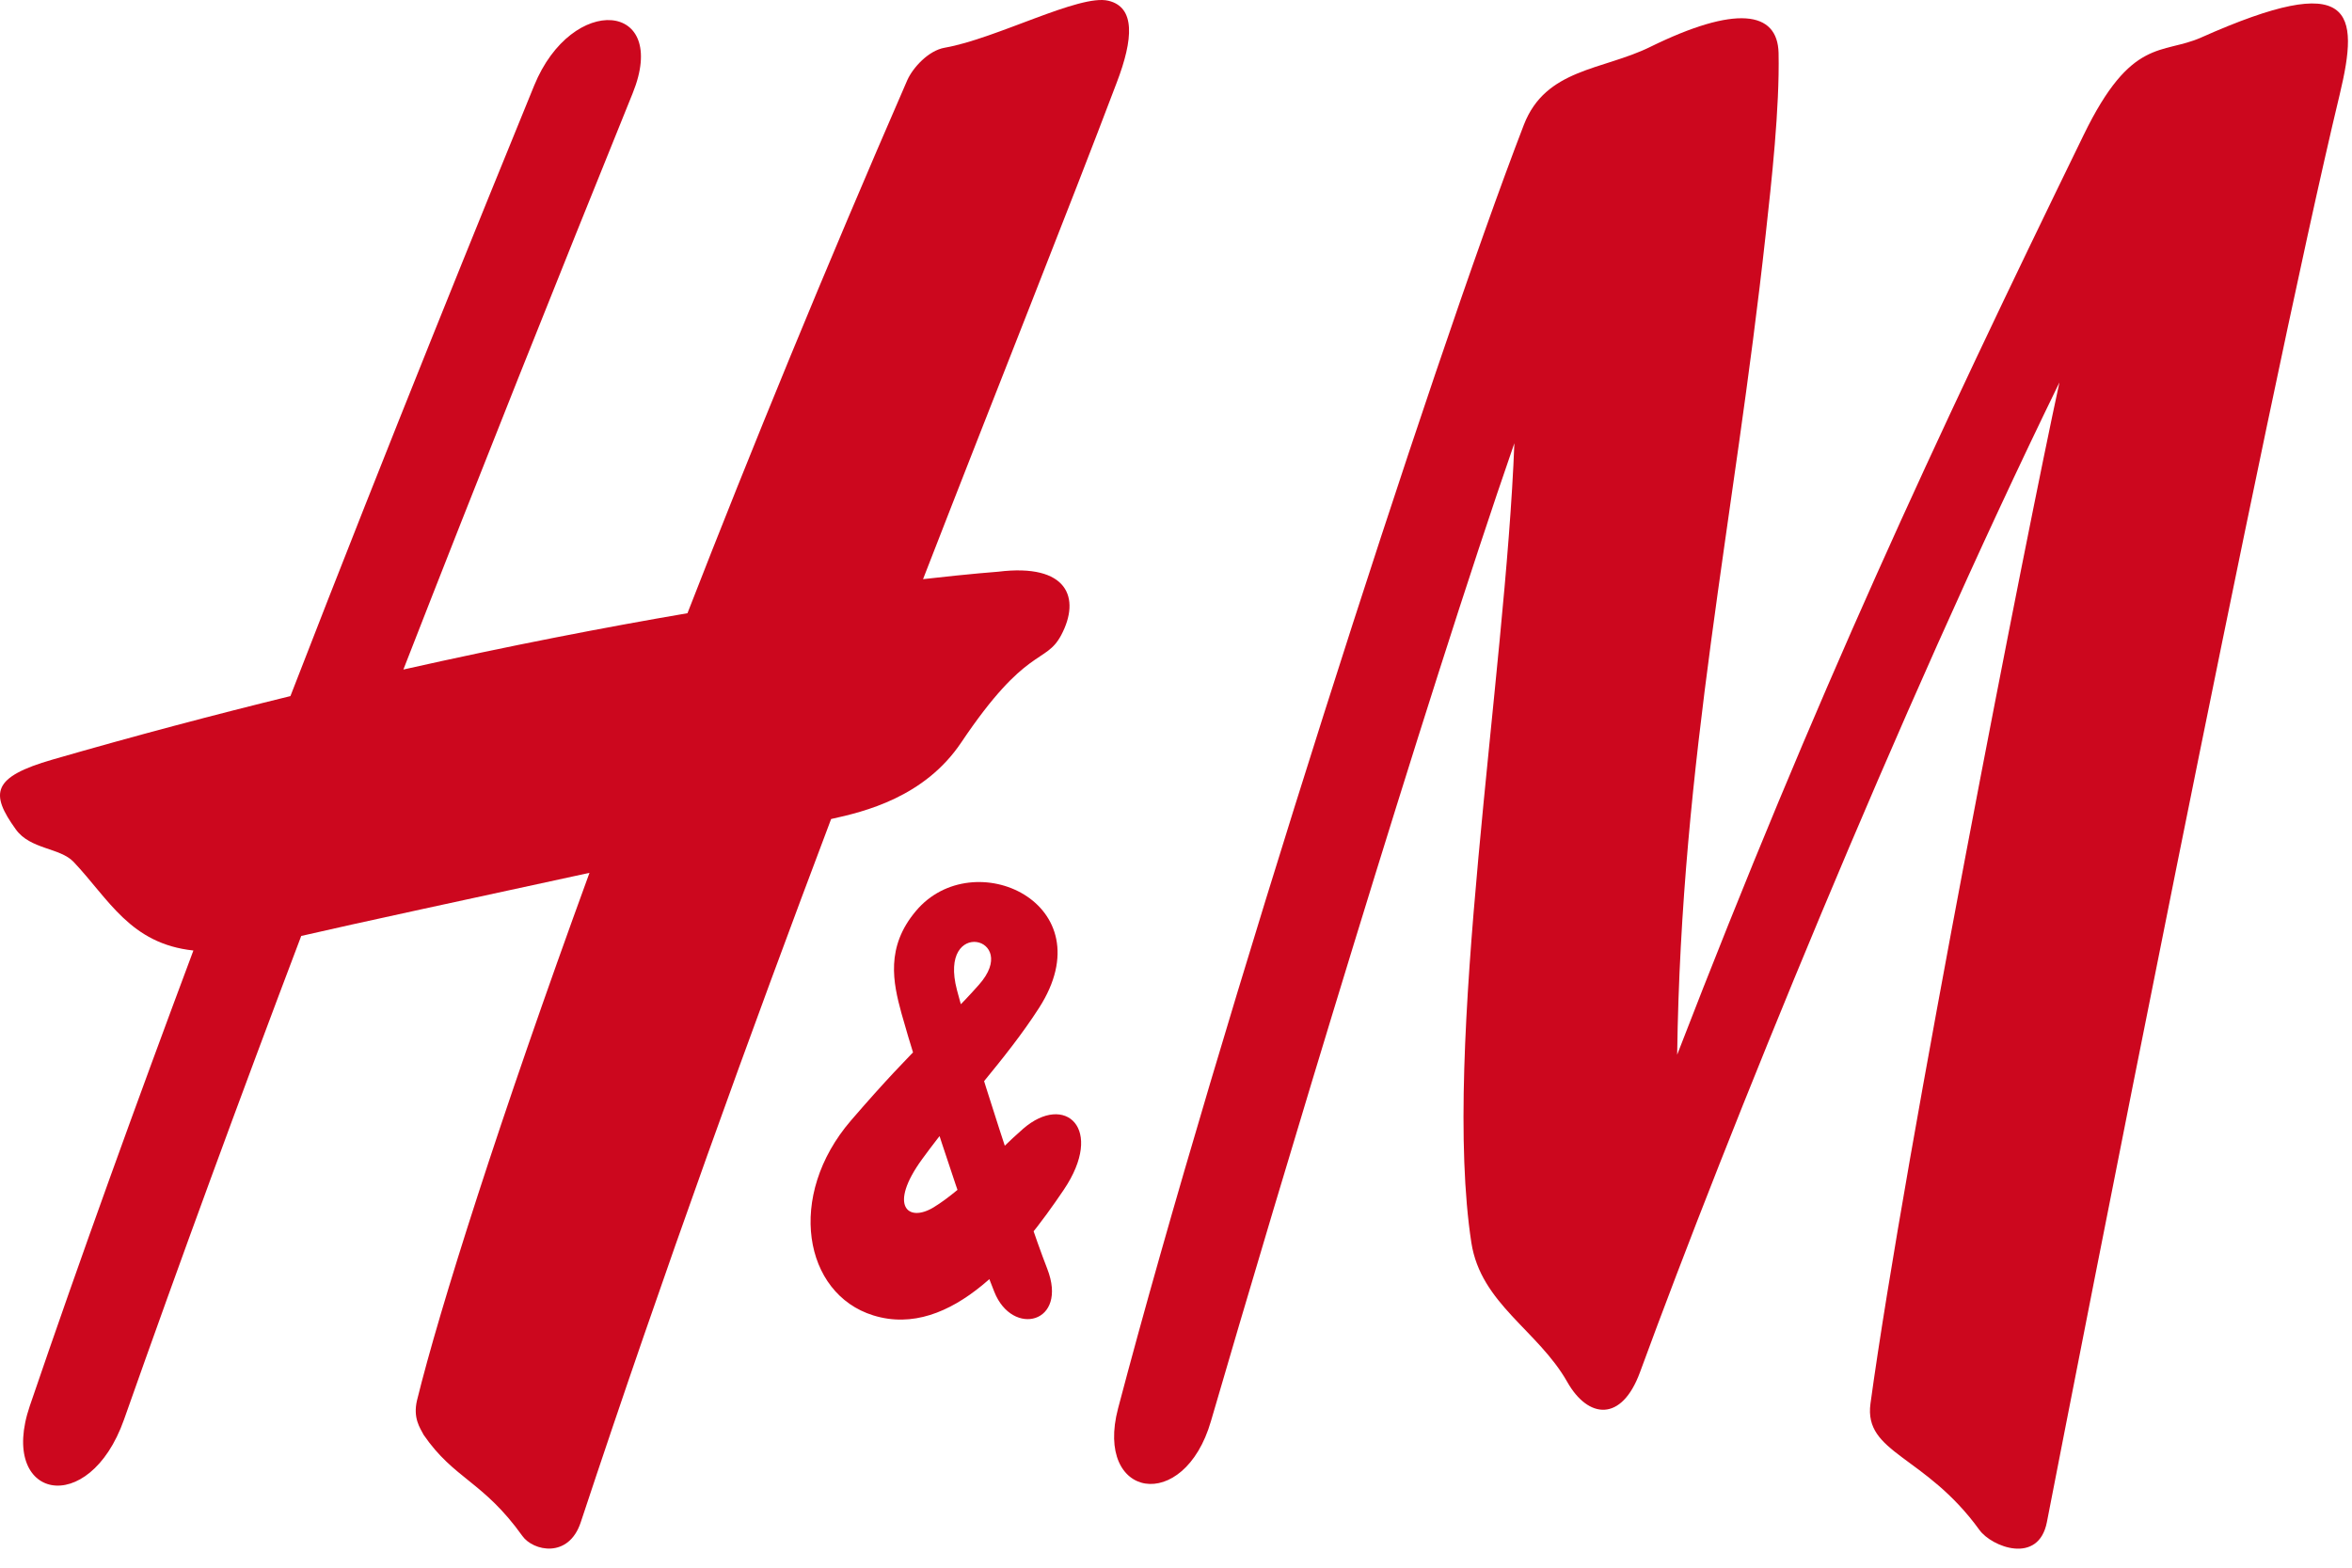<?xml version="1.0" encoding="UTF-8"?> <svg xmlns="http://www.w3.org/2000/svg" width="111" height="74" viewBox="0 0 111 74" fill="none"><path d="M77.873 2.218C81.898 0.241 83.893 0.5 83.938 2.504C83.991 5.107 83.606 8.568 83.329 11.073C81.835 24.686 79.34 35.809 79.152 49.786C85.726 32.766 91.236 20.937 98.337 6.368C100.592 1.726 102.031 2.593 103.883 1.77C111.092 -1.441 111.36 0.527 110.421 4.454C106.924 18.998 97.971 64.791 96.602 71.842C96.209 73.882 93.991 73.017 93.418 72.22C90.851 68.669 87.953 68.613 88.275 66.252C89.885 54.496 95.681 25 97.193 18.05C89.492 33.839 81.504 53.577 77.399 64.769C76.531 67.145 74.948 66.971 73.965 65.232C72.578 62.789 69.886 61.542 69.439 58.656C68.034 49.479 71.049 31.986 71.469 20.92C67.274 33.009 60.235 56.479 57.149 67.083C55.879 71.47 51.64 70.754 52.767 66.478C57.453 48.682 67.552 17.209 71.916 5.894C72.945 3.228 75.637 3.318 77.873 2.218Z" fill="#CC071E"></path><path d="M52.309 0.035C50.95 -0.296 47.005 1.833 44.581 2.253C43.812 2.387 43.079 3.201 42.819 3.783C38.938 12.7 35.458 21.201 32.444 28.946C28.589 29.604 24.082 30.471 19.037 31.604C22.65 22.335 26.3 13.192 29.859 4.4C31.612 0.07 26.997 -0.341 25.208 4.042C22.883 9.74 18.527 20.415 13.706 32.858C10.164 33.727 6.408 34.719 2.481 35.854C-0.372 36.678 -0.488 37.438 0.746 39.149C1.426 40.102 2.83 40.006 3.474 40.685C5.138 42.444 6.148 44.549 9.127 44.867C6.47 51.974 3.814 59.302 1.408 66.359C-0.104 70.788 4.198 71.694 5.853 67.007C8.518 59.452 11.327 51.805 14.216 44.18C16.622 43.621 22.444 42.367 27.82 41.201C23.553 52.895 20.745 61.776 19.681 66.099C19.484 66.931 19.815 67.392 19.994 67.731C21.434 69.827 22.802 69.913 24.654 72.504C25.155 73.211 26.836 73.592 27.409 71.852C31.362 59.91 35.431 48.705 39.224 38.66C40.798 38.316 43.633 37.632 45.368 35.042C48.454 30.446 49.339 31.378 50.082 29.981C51.012 28.227 50.395 26.58 47.104 26.987C47.104 26.987 45.86 27.076 43.562 27.338C47.211 17.942 50.404 9.972 52.703 3.898C53.49 1.842 53.588 0.339 52.309 0.035Z" fill="#CC071E"></path><path d="M46.925 60.978C47.775 63.126 50.432 62.475 49.421 59.883C48.392 57.243 45.834 49.294 45.163 46.733C44.251 43.282 48.204 44.226 46.201 46.482C44.484 48.422 43.339 49.199 40.163 52.888C37.096 56.449 37.928 61.07 41.21 62.09C44.913 63.242 48.178 59.162 50.199 56.168C52.158 53.269 50.261 51.569 48.285 53.282C47.015 54.384 45.548 56.077 44.063 56.989C42.856 57.723 41.907 56.934 43.517 54.718C45.387 52.152 47.48 50.002 49.036 47.577C52.211 42.635 45.932 39.786 43.231 42.996C41.782 44.707 42.149 46.387 42.543 47.829C43.178 50.138 45.539 57.511 46.925 60.978Z" fill="#CC071E"></path></svg> 
